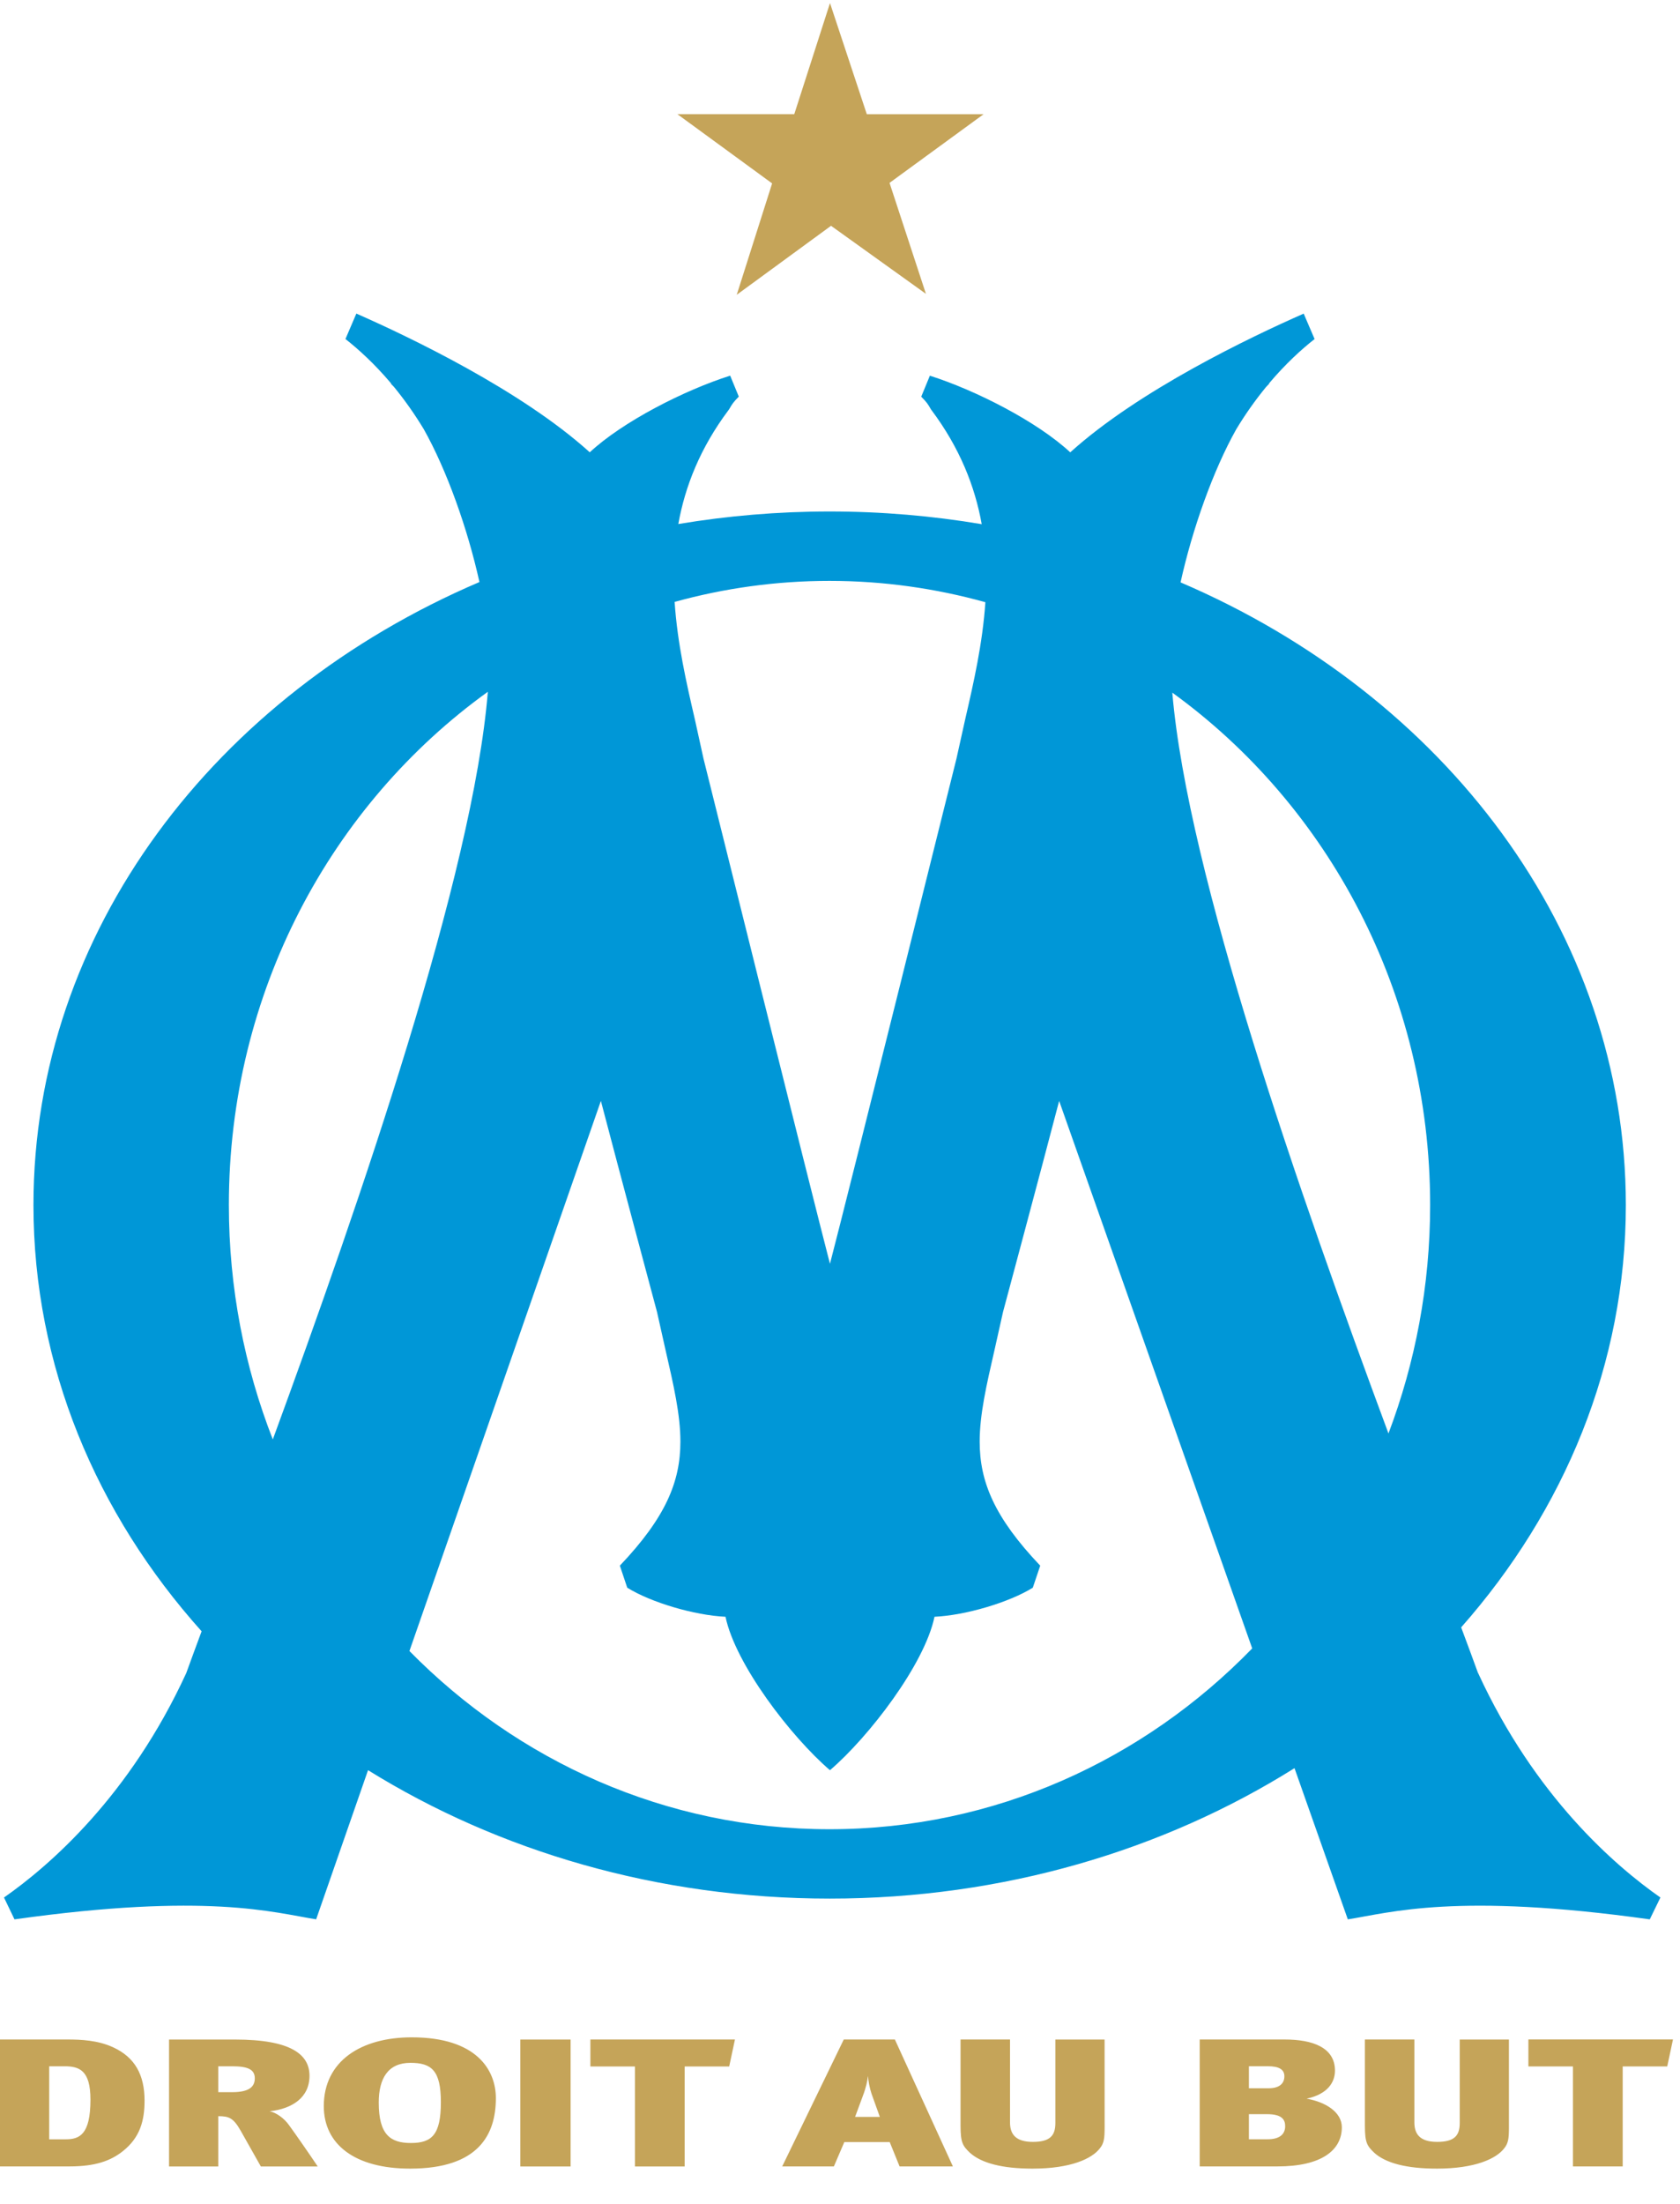 <svg height="59" viewBox="0 0 45 59" width="45" xmlns="http://www.w3.org/2000/svg"><g fill="none" fill-rule="evenodd"><path d="m22.219 48.971c-4.38 0-8.351-1.821-11.252-4.771l5.128-14.727c.482 1.841 1.506 5.659 1.504 5.652l.223.996c.223.971.403 1.75.403 2.473 0 1.074-.395 2.03-1.622 3.321l.198.59c.632.393 1.796.739 2.632.778.265 1.273 1.754 3.212 2.798 4.108 1.046-.896 2.535-2.835 2.8-4.108.836-.039 2-.385 2.633-.778l.199-.59c-1.227-1.29-1.622-2.247-1.622-3.321 0-.723.179-1.501.402-2.473l.223-.996c-.002.007 1.023-3.811 1.504-5.652l5.171 14.657c-2.907 2.992-6.906 4.841-11.322 4.841m-16.089-16.711c0-5.696 2.746-10.724 6.937-13.74-.397 4.881-3.407 13.602-5.76 20.016-.757-1.938-1.177-4.055-1.177-6.275m20.264-16.139c-.075 1.108-.317 2.166-.54 3.131 0 0-.228 1.031-.234 1.054-.002.007-2.912 11.703-3.389 13.527-.476-1.824-3.386-13.52-3.388-13.527-.004-.022-.232-1.054-.232-1.054-.224-.966-.467-2.028-.541-3.139 1.324-.366 2.714-.563 4.149-.563 1.444 0 2.844.201 4.175.571m11.913 16.139c0 2.159-.399 4.221-1.116 6.115-2.371-6.389-5.382-14.989-5.79-19.833 4.173 3.019 6.906 8.036 6.906 13.718m1.283 12.53c-.13-.36-.282-.771-.452-1.224 2.765-3.131 4.411-7.051 4.411-11.306 0-7.317-4.862-13.645-11.927-16.67.318-1.438.873-2.997 1.491-4.098.24-.398.511-.782.801-1.135.013-.013.082-.085.082-.085l-.006-.007c.447-.53.878-.92 1.222-1.189l-.292-.681c-1.42.625-4.413 2.051-6.253 3.714-.884-.823-2.537-1.664-3.76-2.052l-.231.561c.153.159.169.183.258.337l.009.013.009.012c.758 1.013 1.162 2.041 1.344 3.052-1.319-.222-2.681-.34-4.074-.34-1.386 0-2.741.117-4.053.336.182-1.011.586-2.037 1.344-3.049l.009-.012.009-.013c.09-.154.105-.178.258-.337l-.231-.561c-1.223.387-2.877 1.229-3.761 2.052-1.839-1.663-4.833-3.089-6.252-3.714l-.292.681c.343.269.775.659 1.223 1.189l-.006.007s.069.072.082.085c.289.353.56.737.8 1.135.617 1.099 1.171 2.654 1.49 4.09-7.075 3.022-11.946 9.354-11.946 16.678 0 4.303 1.682 8.264 4.504 11.412-.153.412-.291.786-.411 1.118-1.519 3.306-3.674 5.165-4.882 6.009l.281.585c5.167-.724 6.93-.183 8.08-.001l1.39-3.993c3.488 2.165 7.756 3.438 12.366 3.438 4.647 0 8.947-1.295 12.45-3.492l1.428 4.048c1.15-.182 2.92-.724 8.088 0l.285-.585c-1.209-.844-3.363-2.703-4.883-6.009" fill="#0097d7"/><g fill="#c5a459"><path d="m22.232.082-.957 2.975h-3.13l2.537 1.853-.948 2.982 2.526-1.847 2.542 1.822-.975-2.971 2.52-1.839h-3.129z"/><path d="m1.723 55.317h-.405v1.955h.442c.368 0 .663-.122.663-1.063 0-.79-.302-.892-.699-.892zm1.568 2.272c-.324.258-.736.409-1.428.409h-1.863v-3.398h1.811c.353 0 .81.019 1.222.21.581.268.839.736.839 1.428 0 .527-.118.985-.581 1.351zm2.555-2.272v.693h.375c.449 0 .604-.142.604-.371 0-.244-.199-.322-.611-.322zm1.141 2.682-.537-.951c-.199-.351-.317-.395-.604-.395v1.346h-1.318v-3.398h1.767c1.509 0 1.995.405 1.995.97 0 .586-.464.883-1.067.951.177.034.39.19.515.366.169.229.604.858.773 1.112zm4.822-1.721c0-.849-.25-1.053-.817-1.053-.596 0-.847.414-.847 1.063 0 .868.317 1.083.862 1.083.559 0 .802-.22.802-1.092zm-3.136.107c0-1.209 1.001-1.843 2.356-1.843 1.745 0 2.253.882 2.253 1.628 0 .976-.464 1.887-2.297 1.887-1.487 0-2.312-.653-2.312-1.672zm5.264 1.614v-3.398h1.347v3.398zm5.595-2.677h-1.193v2.677h-1.332v-2.677h-1.193v-.722h3.872zm3.813.731c-.051-.151-.089-.351-.095-.478-.015.127-.052.312-.14.541l-.206.556h.663zm.751 1.945-.265-.653h-1.215l-.28.653h-1.384l1.649-3.398h1.369l1.554 3.398zm5.492-1.048c0 .293-.015.424-.125.561-.214.283-.788.546-1.804.546-.81 0-1.369-.146-1.679-.424-.191-.185-.251-.268-.251-.722v-2.311h1.325v2.219c0 .312.147.522.611.522.472 0 .604-.176.604-.507v-2.233h1.318zm4.351-.351h-.486v.672h.5c.332 0 .471-.141.471-.351 0-.171-.081-.321-.485-.321zm-.486-1.283v.59h.523c.317 0 .427-.146.427-.322 0-.175-.133-.268-.442-.268zm.766 2.682h-2.084v-3.398h2.275c.744 0 1.348.21 1.348.834 0 .307-.192.629-.759.75.501.088.943.356.943.766 0 .619-.552 1.048-1.723 1.048zm6.199-1.048c0 .293-.015.424-.125.561-.214.283-.788.546-1.804.546-.81 0-1.37-.146-1.678-.424-.192-.185-.251-.268-.251-.722v-2.311h1.325v2.219c0 .312.147.522.611.522.471 0 .604-.176.604-.507v-2.233h1.318zm4.24-1.629h-1.193v2.677h-1.333v-2.677h-1.193v-.722h3.873z"/></g></g></svg>